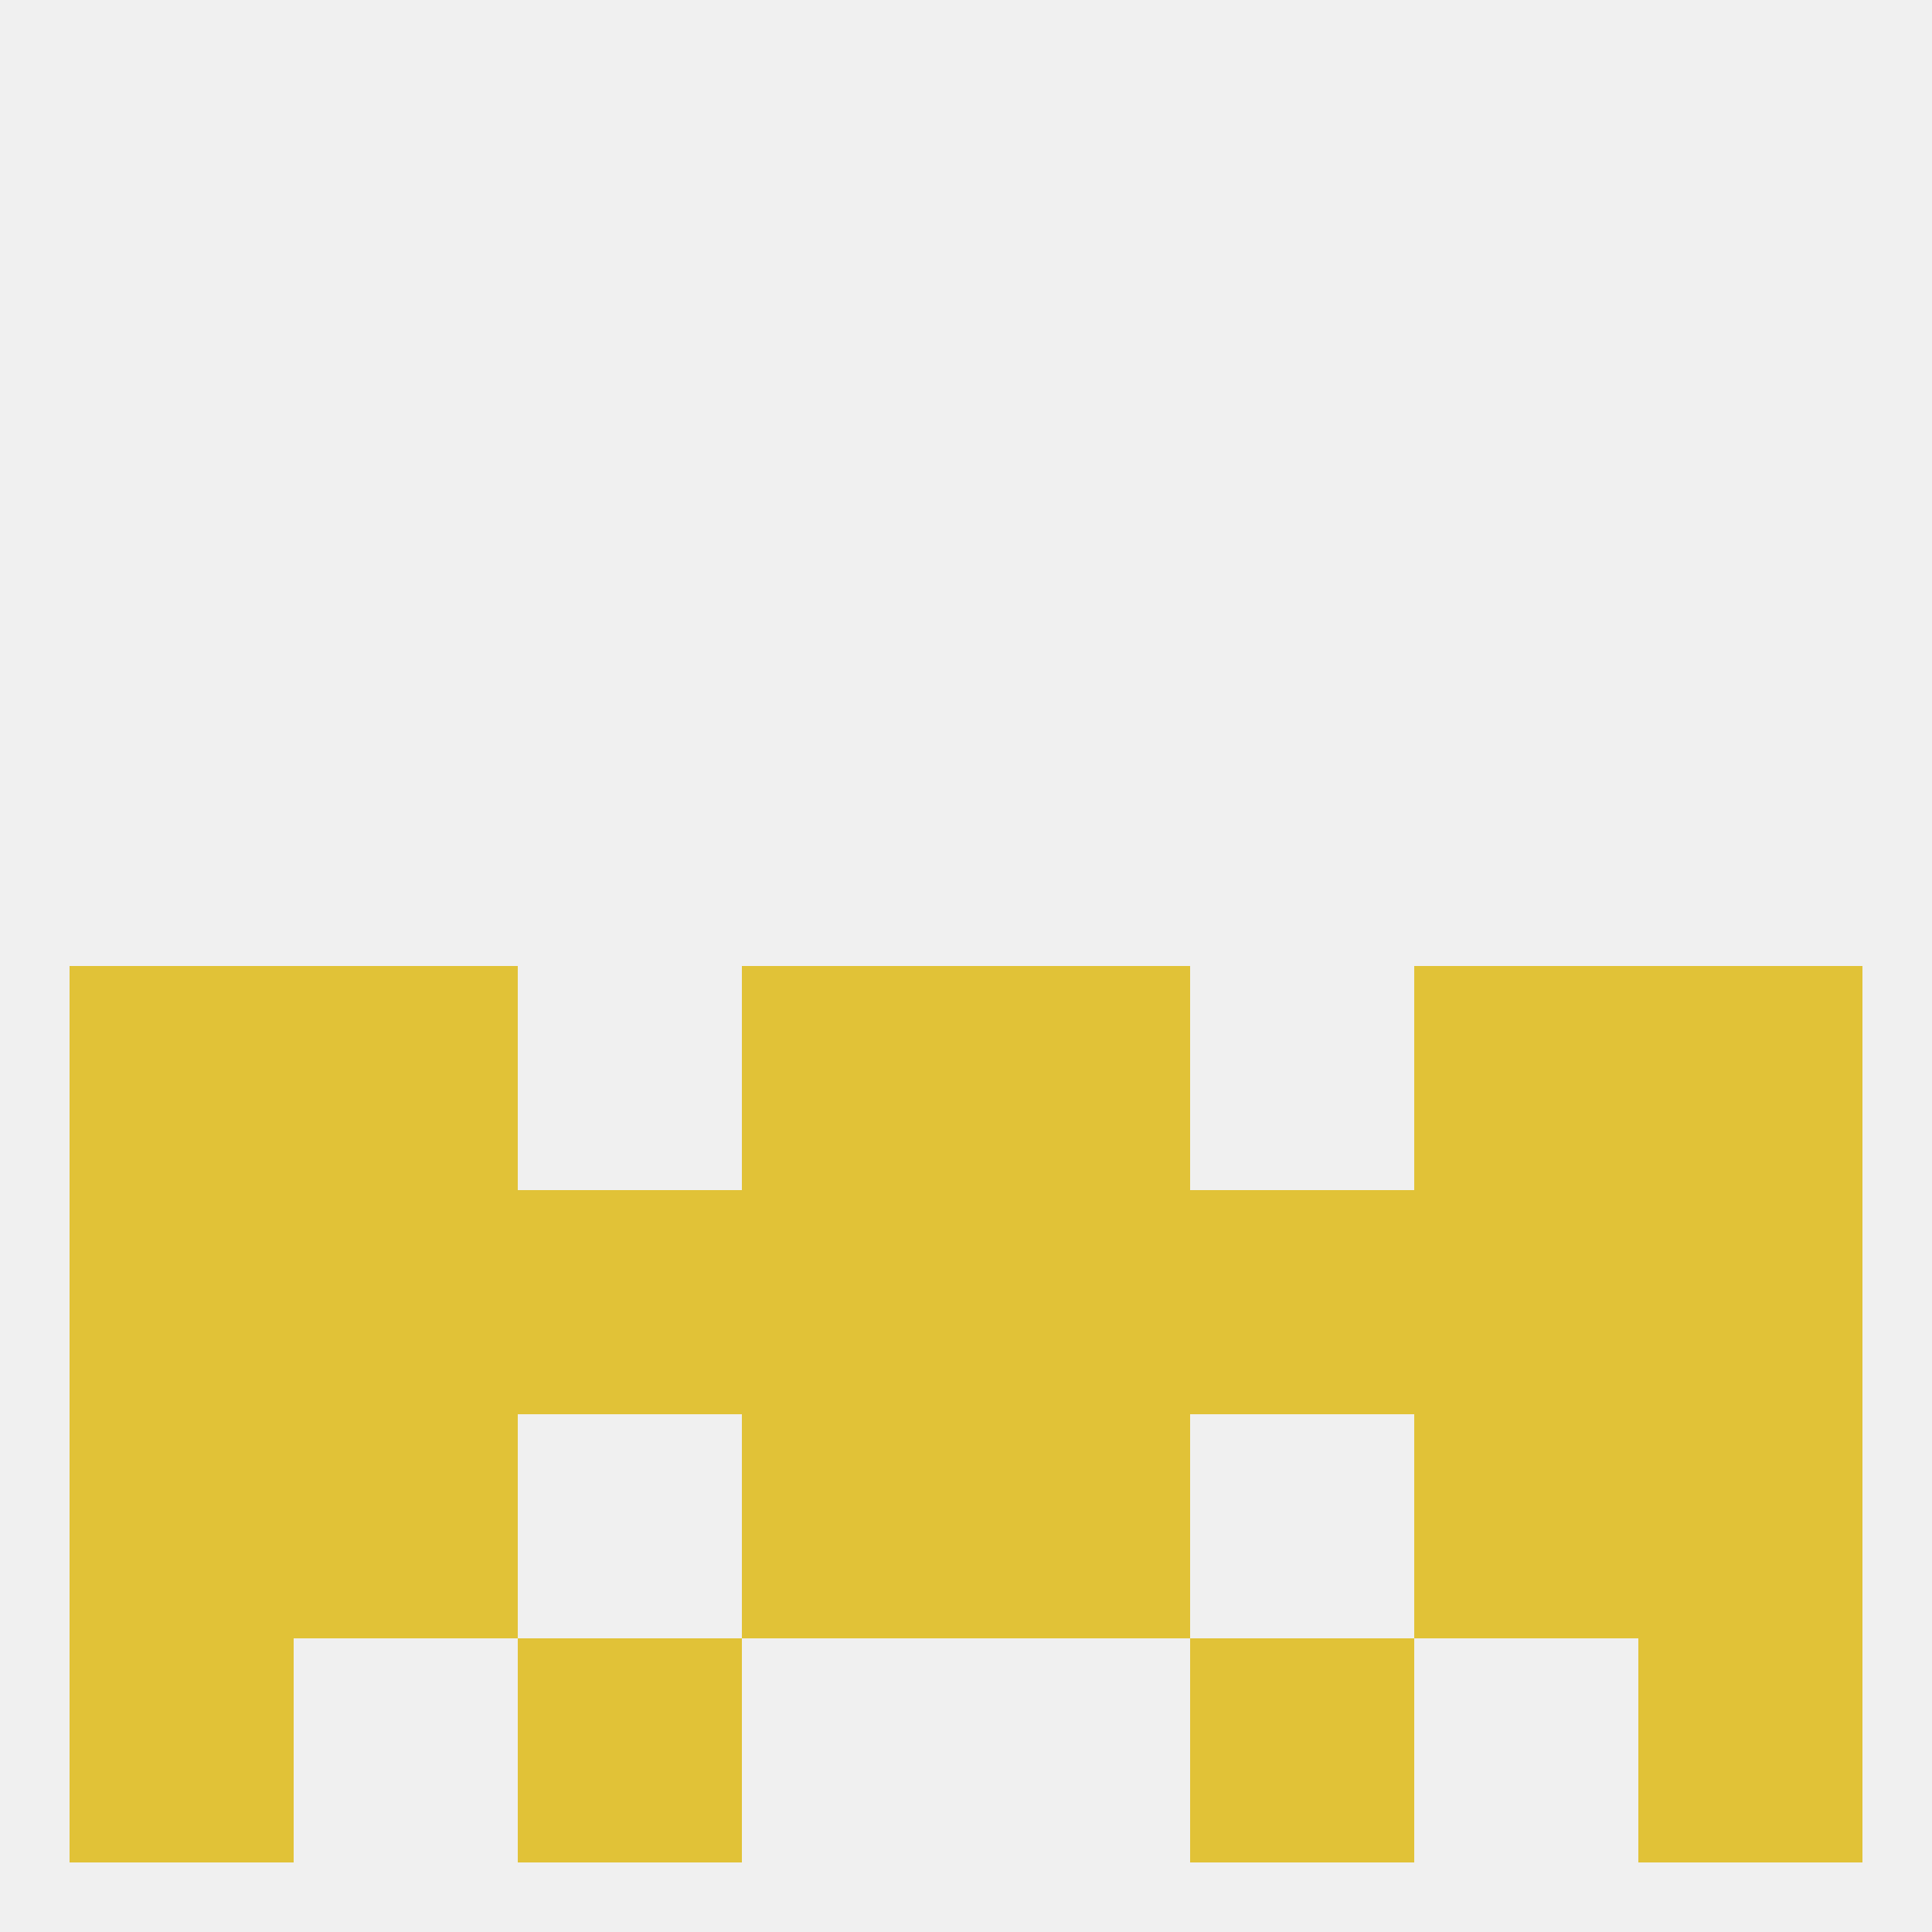 
<!--   <?xml version="1.0"?> -->
<svg version="1.1" baseprofile="full" xmlns="http://www.w3.org/2000/svg" xmlns:xlink="http://www.w3.org/1999/xlink" xmlns:ev="http://www.w3.org/2001/xml-events" width="250" height="250" viewBox="0 0 250 250" >
	<rect width="100%" height="100%" fill="rgba(240,240,240,255)"/>

	<rect x="9" y="125" width="29" height="29" fill="rgba(225,194,55,255)"/>
	<rect x="212" y="125" width="29" height="29" fill="rgba(225,194,55,255)"/>
	<rect x="38" y="125" width="29" height="29" fill="rgba(225,194,55,255)"/>
	<rect x="183" y="125" width="29" height="29" fill="rgba(225,194,55,255)"/>
	<rect x="96" y="125" width="29" height="29" fill="rgba(225,194,55,255)"/>
	<rect x="125" y="125" width="29" height="29" fill="rgba(225,194,55,255)"/>
	<rect x="38" y="154" width="29" height="29" fill="rgba(225,194,55,255)"/>
	<rect x="67" y="154" width="29" height="29" fill="rgba(225,194,55,255)"/>
	<rect x="154" y="154" width="29" height="29" fill="rgba(225,194,55,255)"/>
	<rect x="212" y="154" width="29" height="29" fill="rgba(225,194,55,255)"/>
	<rect x="125" y="154" width="29" height="29" fill="rgba(225,194,55,255)"/>
	<rect x="183" y="154" width="29" height="29" fill="rgba(225,194,55,255)"/>
	<rect x="9" y="154" width="29" height="29" fill="rgba(225,194,55,255)"/>
	<rect x="96" y="154" width="29" height="29" fill="rgba(225,194,55,255)"/>
	<rect x="96" y="183" width="29" height="29" fill="rgba(225,194,55,255)"/>
	<rect x="125" y="183" width="29" height="29" fill="rgba(225,194,55,255)"/>
	<rect x="38" y="183" width="29" height="29" fill="rgba(225,194,55,255)"/>
	<rect x="183" y="183" width="29" height="29" fill="rgba(225,194,55,255)"/>
	<rect x="9" y="183" width="29" height="29" fill="rgba(225,194,55,255)"/>
	<rect x="212" y="183" width="29" height="29" fill="rgba(225,194,55,255)"/>
	<rect x="67" y="212" width="29" height="29" fill="rgba(225,194,55,255)"/>
	<rect x="154" y="212" width="29" height="29" fill="rgba(225,194,55,255)"/>
	<rect x="9" y="212" width="29" height="29" fill="rgba(225,194,55,255)"/>
	<rect x="212" y="212" width="29" height="29" fill="rgba(225,194,55,255)"/>
</svg>